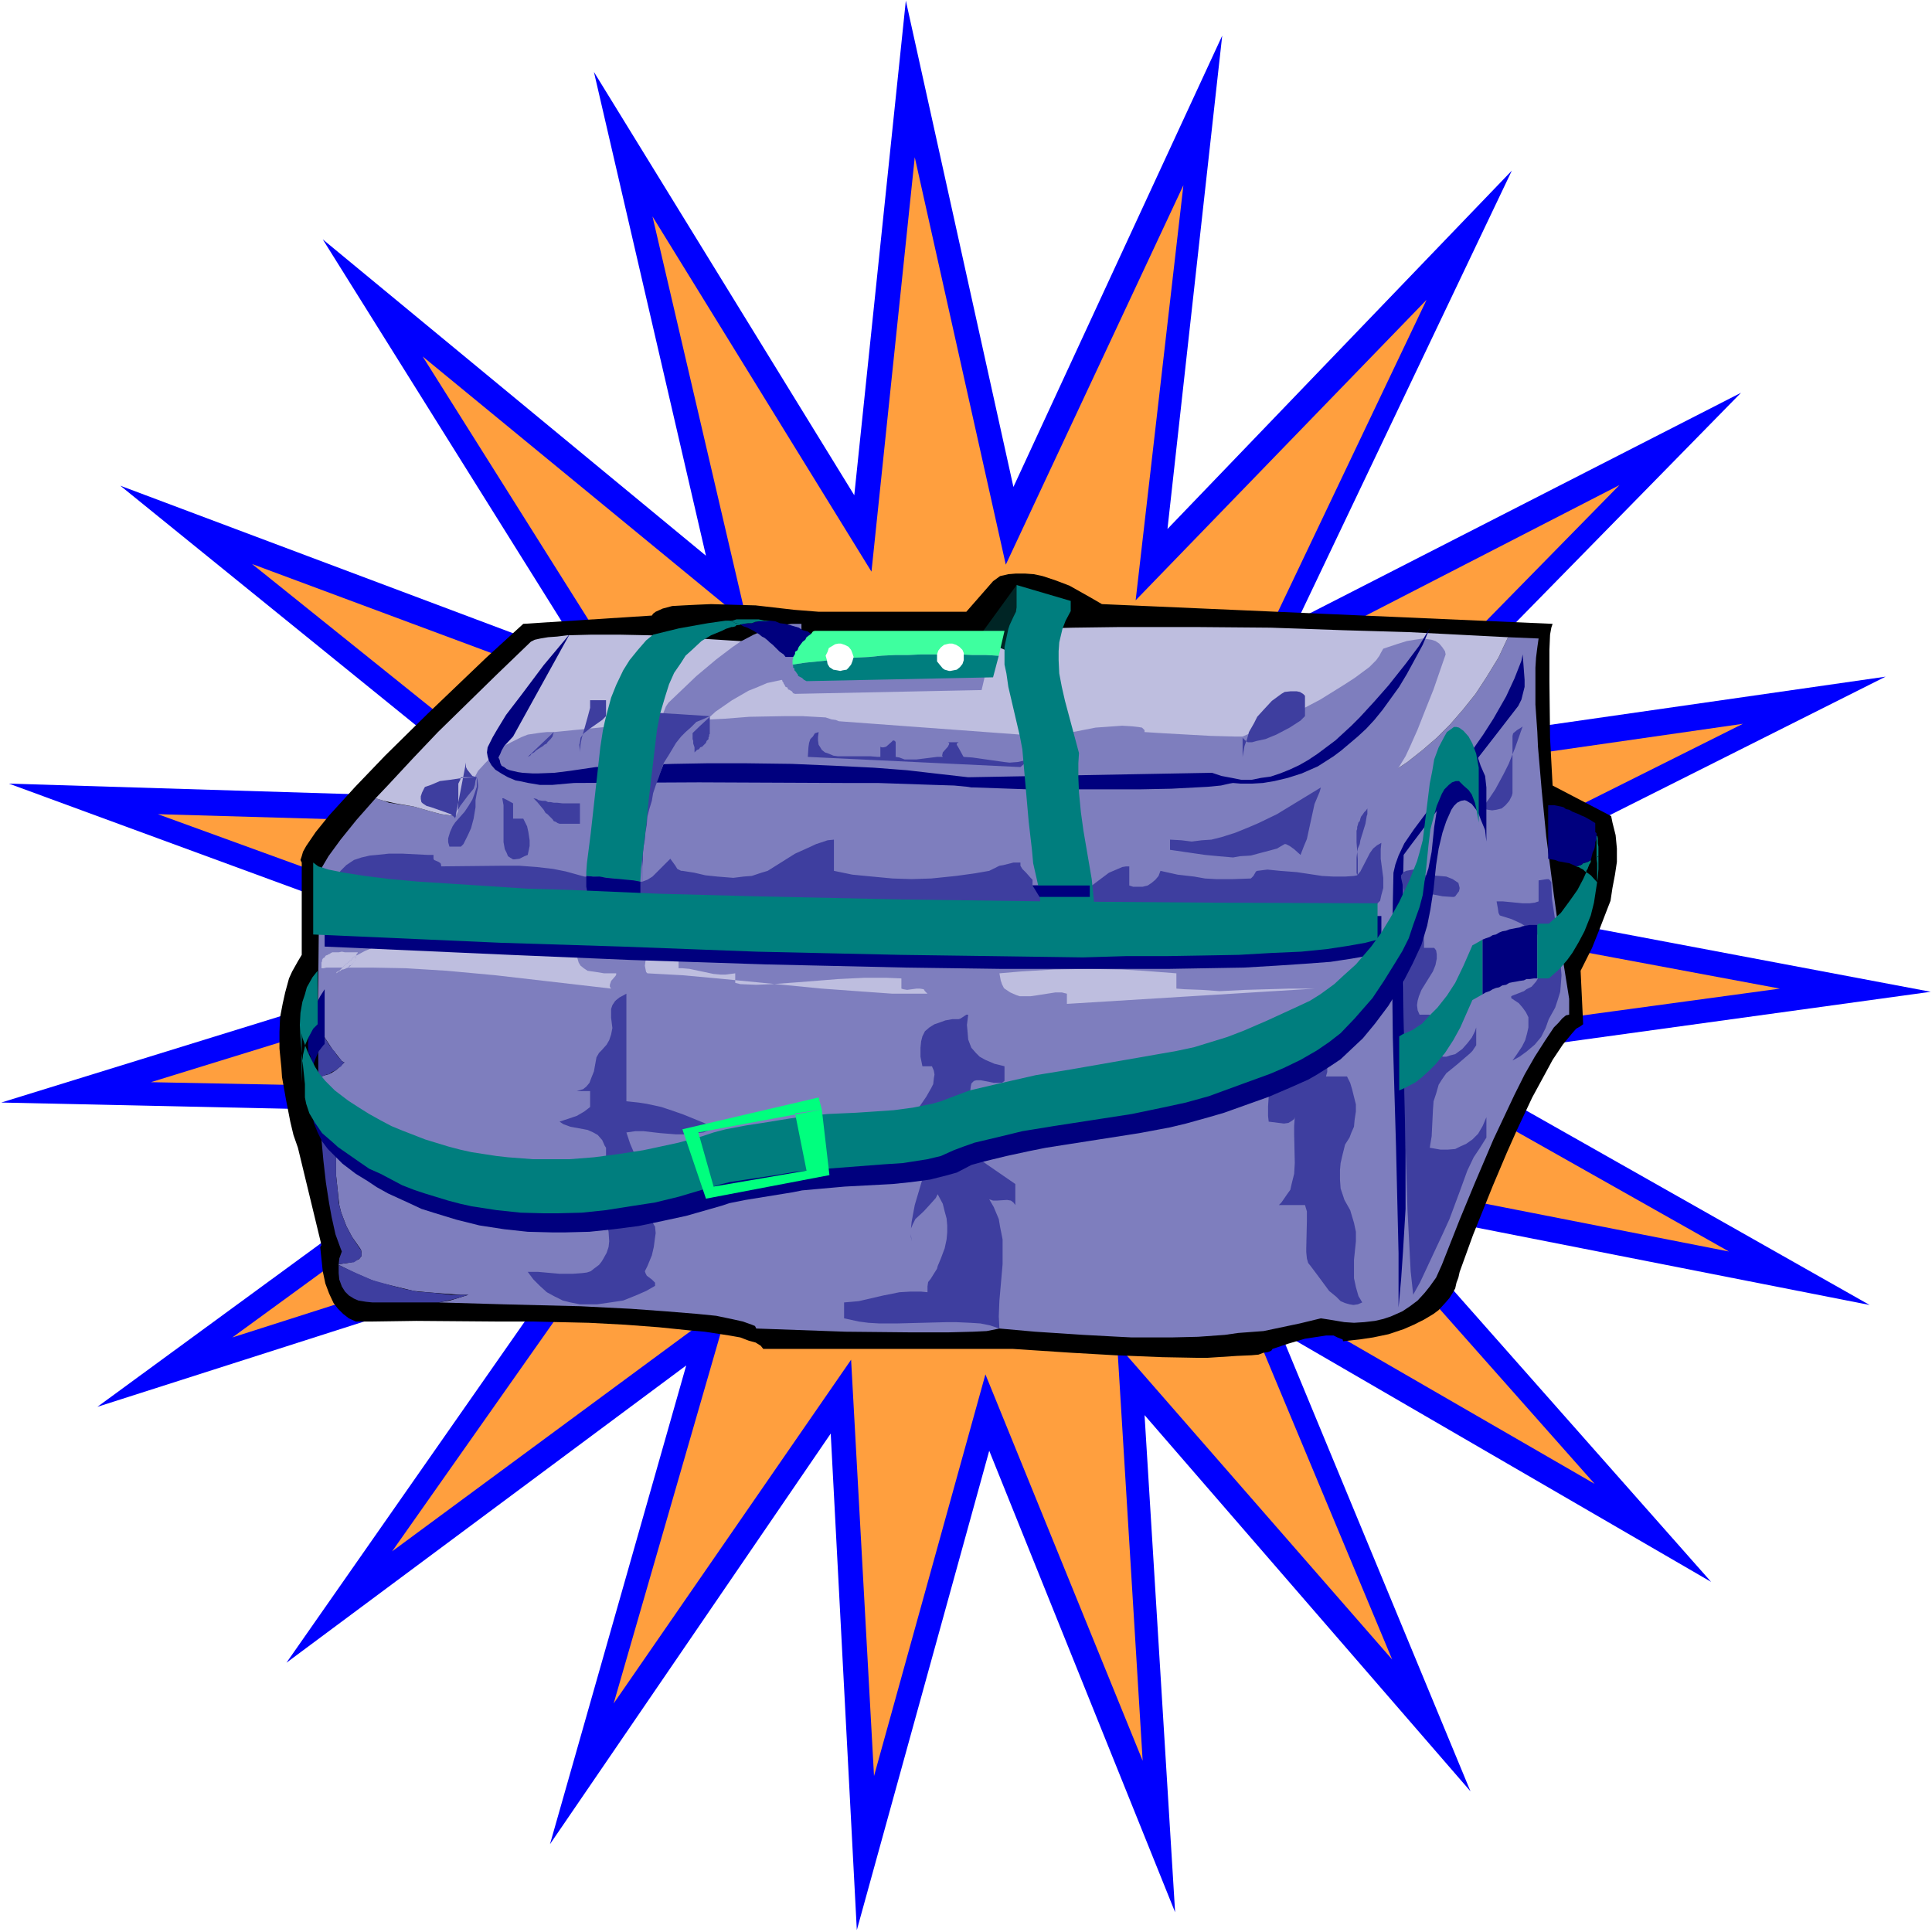 <svg xmlns="http://www.w3.org/2000/svg" fill-rule="evenodd" height="490.455" preserveAspectRatio="none" stroke-linecap="round" viewBox="0 0 3035 3035" width="490.455"><style>.brush0{fill:#fff}.pen1{stroke:none}.brush4{fill:#7e7ebe}.brush5{fill:#3e3e9f}.brush6{fill:#bebedf}.brush7{fill:#00007e}.brush9{fill:#007e7e}</style><path class="pen1 brush0" d="M0 3035h3035V0H0v3035z"/><path class="pen1" style="fill:#00f" d="m2962 1063-697 350 768 145-776 107 680 385-767-151 518 586-677-393 299 722-512-591 48 781-292-725-208 753-41-780-441 645 214-752-628 467 447-640-744 238 630-461-781-17 747-231-735-270 782 24-607-492 732 275-414-662 602 497-176-760 409 665 81-777 169 764 328-709-86 775 541-563-336 705 696-356-546 557 773-111z"/><path class="pen1" style="fill:#ff9f3e" d="m2738 1137-590 295 648 121-654 89 574 324-647-127 436 492-571-330 253 606-432-495 40 654-247-607-175 631-36-654-373 540 182-630-530 391 378-537-629 201 532-388-660-13 632-195-621-226 661 19-513-412 618 230-350-556 510 419-149-639 344 558 68-651 143 640 279-596-75 652 457-472-282 592 585-301-460 469 654-94z"/><path class="pen1" style="fill:#000" d="m822 980-58 53-92 88-67 66-47 49-41 45-21 26-15 22-5 9-2 7-2 6 2 4v145l-6 10-9 16-5 11-6 22-4 18-4 21-1 23v26l3 30 1 15 6 34 7 36 5 21 7 20 37 153-2 3 2 19 2 19 3 14 1 5 6 16 7 15 7 9 8 8 9 7 11 5h26l69-1 126 1h57l88 2 57 3 53 4 49 5 23 2 39 6 17 3 13 5 11 3 8 5 4 5h392l91 6 70 4 74 3 54 1h17l46-3 23-1 11-1 8-3 7-1 5-2 2-3 24-8 27-8 20-3 13-2h12l6 3 5 2 3 1 1 3 27-3 20-3 24-5 24-8 16-7 16-8 15-9 8-6 11-12 6-7 5-8 4-7 2-9 3-8 2-9 21-58 31-77 22-52 16-36 24-51 25-46 7-13 16-24 14-17 7-8 7-4 4-3-4-84 18-36 12-30 10-26 7-18 3-20 4-21 3-20v-21l-2-21-5-20-2-10-92-48-4-75-1-89v-49l1-24 2-11 2-6-708-31-19-11-32-18-21-8-21-7-14-3-14-1h-14l-12 1-13 3-11 8-42 48h-232l-38-3-61-7-36-1-34-1-23 1-20 1-18 1-15 4-11 5-4 3-2 3-202 13z"/><path class="pen1 brush4" d="m2417 1003-48-2-15 32-19 31-17 26-20 25-20 23-21 21-22 19-24 19-24 16-25 14-26 14-27 13-28 9-28 10-29 9-29 6-30 6-31 5-31 4-31 2-31 3h-95l-32-1-33-3-63-6-32-2-63-10-61-10-30-6h-40l-11 1-29 5-28 7-75 22-26 7-17 2-18 1h-8l-17-1-8-2-16-5-15-6-15-7-15-4-15-4-15-3-29-4-15-2-30-1h-30l-29 1-104 7-30 2h-30l-29-2-30-3-15-2-15-4-28-8-39-6-8-3-13-4-30 34-25 31-19 26-10 17-1 6-4 71-1 99-1 71 8 16 15 23 15 19 4 2-13 12-10 6-7 2-10 3v17l7 8 8 7 8 13 24 43 4 6 8 12 5 5 5 4 2 3-3 1-9 2-13 1-19 2v31l3 28 2 18 3 12 8 21 9 17 14 20 1 5v5l-4 5-5 2-7 3-6 1-14 2v1l24 12 23 10 13 5 25 6 33 8 20 2 26 2 27 2h13l-29 9-18 3 103 3 120 3 79 4 55 4 49 4 30 3 24 5 18 4 14 5 5 2 2 4 140 5 99 1h64l38-1 21-1 15-3 5-1 56 5 76 5 56 3 20 1h62l42-1 42-3 21-3 40-3 38-8 19-4 33-8 13 2 24 4 15 1 16-1 17-2 13-3 12-4 18-8 12-8 12-9 11-12 8-10 10-14 9-20 28-71 24-58 29-68 33-70 16-32 16-28 16-25 14-21 7-7 6-7 6-5 5-1v-25l-11-69-13-94-12-92-7-71-6-70-1-23-3-43v-58l1-16 2-16 2-14z"/><path class="pen1 brush5" d="m945 1650-4 4-4 7-4 22-4 10-3 8-5 6-5 4-10 3h-4 25v25l-9 7-12 7-21 7-6 2 6 4 11 4 27 5 9 4 7 4 7 8 4 9 2 3v57h-9l-5 3-2 1v4l11 32 5 15 4 20 1 15-1 9-3 9-5 9-3 5-4 5-8 6-5 4-6 2-8 1-14 1h-21l-34-3h-16l9 12 10 10 11 10 11 6 14 7 12 3 15 3h27l21-3 20-3 20-8 16-7 14-8v-5l-5-5-8-6-2-4-1-3 2-4 2-4 7-17 3-13 2-15 1-7-1-10-3-5-2-6-8-5-7-2v-33l6-2h2l10 1 13 3 6 1h2l8-3 2-1 1-2-1-3-8-13-3-7 1-3 2-3-11-1-10-2-8-4-10-7-8-8-7-11-6-14-6-18 14-2h13l26 3 25 2h21l12-2 10-1 13-5 5-3-49-20-17-6-18-6-23-5-13-2-19-2v-169l-11 6-5 4-2 2-4 6-2 6v14l2 16-2 10-3 9-4 7-8 9zm561-49h-10l-11 2-11 4-6 2-8 5-7 6-4 8-2 8-1 10v14l3 15h15l3 7 1 6-1 6-1 9-3 6-8 14-11 16-7 9-2 6-3 10v7h25l1 12 2 12v11l-3 16-4 17-16 54-3 16-2 11-1 11v12l1 7-1-11v-9l3-7 4-8 13-12 11-12 8-9 3-6 8 15 3 12 3 11 1 11v11l-1 11-3 14-6 16-5 12-1 4-10 16-4 5-1 7v9l-10-1h-17l-17 1-25 5-39 9-11 1-12 1v25l23 5 15 2 17 1h29l39-1 38-1h15l22 1 16 1 15 3 15 5-1-19 1-25 5-57v-39l-4-20-2-12-8-19-7-12 6 2h6l16-1 6 1 4 3 3 4v-33l-45-31-11-8-6-9-3-5-2-5v-5l1-6 6-9 7-8 7-4 6-1h7l10 2 29 10 12 5 6 1-9-8-11-7-11-7-22-10-30-14-6-2-5-6-1-9v-9l1-8 1-5 4-4 4-1h7l20 4h13l4-3v-23l-16-4-14-6-9-5-6-6-7-8-2-5-3-8-1-12-1-11 2-16h-3l-9 6-3 1z"/><path class="pen1 brush6" d="m1025 1496-3 1-3 3-3 2-2 8-1 7 1 5 1 5 2 2 55 3 55 5 164 16 69 5 42 3h55l-4-4-2-3-6-1h-5l-15 2-6-1-3-1v-16l-24-1h-34l-41 2-63 5-41 3-25 1-25-1-8-2v-15l-15 2h-8l-11-1-38-8-11-1h-6v-25l-3-1-6-2h-9l-23 3zm553 57 9 6 9 4 6 2h17l7-1 32-5h10l8 2v16l390-24h-40l-70 2-40 2-28-2-27-1-13-1v-24l-52-4-34-2-53-1-53 1-51 3-35 3 2 11 2 6 3 6 1 1z"/><path class="pen1 brush5" d="m2043 1626-12 13-14 18-9 16-7 16-5 19-3 15-1 15v15l1 9 24 3 7-1 5-3 4-3 1-3-1 14v13l1 45-1 17-4 16-2 9-5 7-9 13-4 4h41l3 10v15l-1 43v6l1 10 2 7 4 5 12 16 17 23 11 9 7 7 7 3 7 2 6 1 7-1 7-3-6-10-4-14-3-14v-29l3-29v-15l-3-14-3-10-3-10-9-16-3-9-3-9-1-14v-15l1-11 3-13 4-16 7-11 3-8 4-9 1-11 2-13v-11l-3-12-3-12-3-10-5-10h-33l2-7v-13l-2-15-6-14-3-8-6-8-5-3-5-3h-4l-5 1-5 3-1 2zm-1544-17 1 10v63l1 10 5-1 5-2 2-1h3l2-1 3-3 3-1 2-1 2-1 3-3 2-1 3-2 2-3 3-3-4-2-2-3-4-4-3-4-2-4-4-4-2-3-3-4-5-8-5-8-4-9-4-7zm66 352-12-18-9-17-8-21-4-16-1-14-3-28v-31l19-2 13-1 9-2 3-1-2-3-2-2-3-2-9-11-4-6-15-25-10-18-10-15-6-9-10-10 2 59 5 55 4 35 5 32 4 22 6 27 8 22 2 5-4 11-1 9 14-2 10-1 6-4 3-2 3-4v-5l-1-5-2-2zm-33 26v13l1 10 4 11 5 8 6 6 8 5 7 3 12 2 10 1h104l24-5 23-7h-27l-27-3-26-2-20-4-19-5-32-9-23-10-24-11-6-3z"/><path class="pen1 brush6" d="M562 1496h-20l-5-1-5 1h-10l-2 1-3 2h-1l-1 1-3 1-1 1-1 2-2 1-1 1-1 2v2l-1 2v9h3l5-1h25l3-3 2-2 4-3 2-2 3-2 2-3 4-3 2-1v-2l2-2v-1zm-34 33 3-2 1-1 3-1 2-2h2l3-1 2-1 3-1h-9l-1 1-1 1-1 1-2 2h-1l-1 1-2 1-1 2zm440 0h-19l-12-2-14-2-6-4-5-4-3-5-2-7 2-6 2-10-40-2-143-2h-62l-40 1-41 3-12 5-13 7-2 7-5 7-6 5h38l52 1 65 4 76 7 182 21-2-3v-3l2-6 7-8 1-2v-2z"/><path class="pen1 brush6" d="m560 1501-2 1-4 3-2 3-3 2-2 2-4 3-2 2-3 3h9l2-3 3-1 1-1 3-3 1-1 1-1v-2h1v-4l1-2v-1z"/><path class="pen1 brush7" d="m510 1487 291 13 189 8 213 7 221 5 146 2h268l116-2 51-3 45-3 40-3 33-5 28-5 19-5v-57l-379-2-210-1-228-4-229-6-214-8-127-6-56-4-51-3-46-4-40-5-31-5-24-5-17-5-8-6v112z"/><path class="pen1 brush6" d="m1139 1307 16 5 8 2 17 1h17l17-2 27-5 36-11 47-14 28-7 29-5 21-1h30l30 6 61 10 63 10 63 6 32 2 33 3 32 1h95l31-3 31-2 31-4 31-5 30-6 29-6 29-9 28-10 28-9 27-13 26-14 25-14 24-16 24-19 22-19 21-21 20-23 20-25 17-26 19-31 15-32-156-8-103-3-114-4-119-1h-117l-74 1-36 1-66 4-30 1-29 4-27 2-24 4-21 4-18 5-15 5-13 6-8 6-126-12-97-8-78-5-77-5-48-1h-44l-38 1-16 2-14 1-12 2-9 2-6 3-54 52-92 90-39 41-40 43-19 20 13 4 18 4 29 5 28 8 15 4 15 2 30 3 29 2h30l30-2 104-7 29-1h30l30 1 30 4 14 2 15 3 15 4 15 4 15 7 15 6z"/><path class="pen1 brush7" d="M2197 2054v-85l-4-169-5-170-1-86v-42l1-84 1-47 3-13 5-14 9-19 15-22 74-99 35-50 16-25 20-35 13-28 11-28 2-10 3 40v11l-3 12-2 8-5 10-34 44-101 130-34 45-11 15-1 44v133l4 223v156l-4 67-3 44-4 44z"/><path class="pen1 brush4" d="m715 1286 8-21 9-22 12-19 7-13 11-12 12-12 13-12 8-5 8-4 16-8 10-4 20-3 10-1h11l132-13 77-5 60-3 38-3 54-1h30l36 2 9 3 7 1 5 2 326 24 36-6 41-8 28-2 14-1 16 1 9 1 6 1 4 4v3l32 2 72 4 38 1h12l46-20 36-17 40-21 37-23 17-11 23-17 11-11 5-7 2-4 4-7 21-7 16-5 12-2 14-2 13 2 6 2 6 4 5 6 4 6 1 5-9 26-10 29-14 35-11 28-12 27-7 15-25 41-19 27-10 12-22 24-11 10-12 10-13 8-12 8-14 6-14 5-13 4h-208l-271-4-185-4-184-3-117-6-107-4-92-5-41-4-35-4-31-4-23-4-18-4-11-5-5-6z"/><path class="pen1 brush7" d="m895 996-41 49-36 48-23 30-14 23-7 12-8 16-1 8 1 6 2 7 4 7 6 7 11 7 9 5 12 5 6 1 14 3 18 3h20l22-2 12-1 196-1 228 1h53l88 3 32 1 21 2 6 1h4l86 3h174l50-1 57-3 21-2 13-3 6-1 12 1h18l17-1 18-3 21-5 22-7 25-11 11-7 14-9 12-9 26-22 13-12 13-14 13-16 13-18 13-18 12-20 12-22 13-24 11-26-17 28-21 28-27 34-22 25-23 25-13 13-25 23-28 21-15 10-14 8-15 7-15 6-15 5-15 2-15 3h-16l-15-3-16-3-15-5-383 7-44-5-52-6-52-4-60-3-69-3-76-1h-54l-57 1-59 2-62 3-41 6-24 3-26 1h-8l-16-1-7-1-13-3-5-2-4-3-4-2-2-4-1-5-2-4 3-6 2-5 4-7 14-15 89-161z"/><path class="pen1 brush5" d="M732 1198v7l2 4 4 5 4 5 7 2-22 1-20 3-16 2-14 6-9 3-1 1-4 8-2 6v4l1 5 2 2 6 4 7 2 23 8 8 3 6 5 1 2 4-13 1-13v-29l3-6 1-4h25l-2 5-1 7-2 6-9 11-12 16-5 10-3 8v2l17-88zm57 56 2 11v58l2 11 3 6 2 5 3 2 5 3h2l8-1 8-4 5-2 3-14v-9l-2-13-2-9-4-8-2-4h-16v-24l-9-5-6-3h-2zm49 0 6 6 5 6 5 6 3 5 3 2 3 3 2 2 3 3 2 3 3 1 3 2 3 1h32v-32h-27l-9-1h-5l-5-1h-4l-4-2h-5l-6-1-3-2-5-1zm-9-65 4-2 2-3 4-2 3-3 6-4 5-3 2-2 4-2 1-2 3-3 2-2 3-4 1-4 1-3-41 39zm82-7 1-13 2-10 9-32 4-15v-12h25v25l-6 6-20 14-9 7-5 7-1 7-1 4 1 8v4zm180 0v-8l-2-6v-4l-1-3v-15l1-4 2-4v-2l1-2v-1l1-2 1-1 1-1 2-3 1-1h17v28l-1 1v3l-1 1v3l-1 1-2 2-1 3-1 1-1 1-3 3-1 1-3 1-2 3-3 1-2 2-2 2zm178 7 1-15 1-7 2-6 4-4 3-5 6-2-1 8v5l1 7 2 3 3 5 5 4 6 2 7 3 7 1h51l12 1h4v-16l2 1h3l4-1 8-7 3-3 3 1 1 2v23l6 1 8 3h19l32-4h9l-1-2 1-5 8-9 2-4v-2l-2-1h17l-3 2v2l3 5 6 11 1 2 1 1 14 1 49 7 9 1 13-1 13-3 7-3 10-7 6-7 6-9 3-11-7 12-10 13-17 17-7 6-334-16zm863 186-1-4v-24l1-8 1-6 3-7 1-6 4-13 4-13 1-6 1-6 1-3v-9l-2 3-3 3-2 3-3 4-1 3-1 4-2 2-1 4-1 3v3l-1 3v18l1 13 1 14v22l-1 3zm-180-218v41-9l3-17 4-11 3-11 8-14 5-10 10-11 13-14 15-11 5-3 9-1h10l5 1 5 3 3 3v32l-7 7-17 11-21 11-17 7-14 3-7 2h-7l-4-3-1-1-3-3v-2zm123 80-69 42-29 14-14 6-22 9-22 7-16 4-15 1-16 2-16-2-18-1v16l55 8 21 2 23 2 11-2 17-1 11-3 19-5 11-3 12-7h2l6 3 7 5 10 9 5-13 5-12 12-55 8-19 2-7zm162 114v24h9l15 1 11 1 10 4 6 4 3 2 1 4 1 4-1 5-6 8-2 1h-3l-15-1-10-2-6-1-3 1-6 11-4 10-1 10v27l1 15v10h16l3 4 1 6v7l-2 10-4 10-18 29-4 10-2 7-1 7 1 8 3 7h16v9l-4 32v9l3 4 4 4 4 4 8 2 6 2h5l6-2 8-2 11-8 8-9 7-9 5-10 2-6v-5 33l-6 9-4 4-21 18-16 13-7 10-5 8-4 14-4 12-1 14-2 41-2 12-1 6 17 3h11l12-1 8-4 9-4 10-7 9-9 7-12 6-14v32l-10 16-10 15-10 21-12 33-16 43-10 22-36 77-10 18-1 2-4-37-5-97-3-100-2-83-1-164v-156l-4-18v-4l4-5 4-2 16-3 5-3 5-3 2-8zm180 32v33l-6 2-8 1h-11l-31-3h-10l2 11 1 7 2 4 3 1 16 5 15 7 9 6 13 8 9 9 5 9 4 10 3 9 1 8v7l-1 4h-16l1 8-1 2-1 6-3 5-7 8-8 4-4 3-18 7-2 1v3l12 8 6 7 5 7 4 8v16l-2 9-3 11-5 10-8 12-7 10 11-6 11-8 13-11 10-12 7-14 5-14 10-18 4-12 4-13 1-12 1-14-1-12-1-20-8-55-2-13-3-20-1-26-2-3-2-2h-3l-13 2zm-25-242-12 34-10 25-8 16-13 24-10 15-11 15 9 2 7 1 7-1 8-2 6-5 6-7 4-8 1-4v-90l1-4 6-5 8-5 1-1z"/><path class="pen1 brush5" d="M749 1221v15l-4 12-3 8-6 10-6 9-15 17-4 6-4 9-3 10v6l2 7h18l4-4 7-14 5-11 4-15 3-18v-11l2-11 2-9v-4l-1-8-1-4zm213-23-2-8v-11l3-18v-11l-1-7-4-10-4-6-2-2 8-2 14-1h5l1 3 5 11 1 10v7l-1 10-3 10-5 9-9 9-6 7z"/><path class="pen1 brush4" d="m1550 1050 10-39h-299l-2 1-4 4-2 2-4 3-3 3-3 4-2 4-4 4-2 2-1 3h-1l-1 3-1 3-2 2v3l-1 2v3l-1 2v3l1 2 20-2 19-4 21-1 19-3 20-1 20-1 21-2 20-1 19-1h82l21 1h20l20 1z"/><path class="pen1 brush4" d="M1228 1064v4l1 1v1l2 3v1l1 1 1 2 1 2 3 1 1 3 3 1 1 1 2 1 2 3 3 1 293-6 8-34-20-1h-20l-21-1h-82l-19 1-20 1-21 2-20 1-20 1-19 3-21 1-19 4-20 2z"/><path class="pen1 brush4" d="M1005 1361v-26l4 73 4-26 3-26v-26l1-53-1-40 1-39 4 78 3-11 8-40 7-16 4-10 5-8 24-24 28-27 24-22 26-18 26-15 15-6 14-6 23-5 16-3 15-1v-84h-15l-16 2-15 4-15 5-14 6-21 11-13 9-25 19-31 26-44 42-4 6-9 23-6 18-6 23-5 19-3 25-1 12-1 25v24l1 14 1 5v-77 33l-1 21-6 32-4 32-2 32v65l1 9v-84z"/><path class="pen1" style="fill:#002525" d="m1597 919-61 84 74 31-13-115z"/><path class="pen1 brush7" d="m510 1554-7 11-8 15-6 18-1 6-3 19-1 18 1 25 6 67v18l2 13 6 15 7 14 9 12 9 9 14 14 21 16 18 11 15 10 18 10 35 16 17 8 19 6 36 11 36 9 39 6 37 4 39 1h19l39-1 38-4 39-5 38-8 37-8 56-16 12-4 25-5 74-12 15-3 22-2 45-4 75-4 29-3 30-4 24-6 18-5 23-12 18-5 37-9 37-8 25-5 147-23 48-9 25-6 36-10 24-7 70-25 35-15 27-12 14-8 19-12 18-12 18-17 17-16 19-23 21-28 23-37 15-29 14-30 9-30 5-25 5-32 4-38 4-26 6-25 6-18 8-18 4-6 5-5 6-3 6-1 3 1 8 5 7 9 3 4 4 11 7 17 2 18v-85l-2-18-7-16-4-12-5-7-7-6-6-5h-7l-5 2-4 3-7 8-7 13-7 19-4 18-3 19-7 44-4 39-5 26-6 18-8 24-16 33-13 25-18 31-17 22-18 21-26 26-21 18-24 15-15 10-71 32-39 16-24 9-34 9-27 8-19 3-153 25-74 15-57 13-29 6-46 18-13 4-23 4-37 5-45 3-59 4-30 2-29 4-42 6-26 4-33 6-55 18-38 8-37 9-19 3-39 6-38 3-39 2h-19l-39-2-18-2-19-1-39-6-36-9-19-5-36-13-17-7-18-9-17-8-18-9-17-11-16-10-21-16-11-10-9-11-8-11-7-12-8-19-5-14-4-13v76l2-29 1-13 2-12 5-14 5-11 7-9 2-2v-86z"/><path class="pen1 brush9" d="m499 1525-8 10-9 16-3 11-4 12-3 17-1 19 1 19 2 26 5 48v21l2 10 5 15 9 15 11 16 15 13 10 9 33 23 16 11 18 8 17 9 17 9 18 7 18 6 36 11 19 5 18 4 39 6 38 4 37 1h20l39-1 38-4 38-6 39-6 37-9 37-11 31-9 12-3 26-4 40-6 36-6 37-4 104-8 30-2 38-6 21-5 20-9 16-6 17-6 38-9 37-9 49-8 123-19 48-10 37-8 36-10 52-19 44-16 21-9 27-13 26-15 19-13 18-14 22-23 28-32 18-27 18-29 11-18 10-20 7-21 10-28 5-19 5-38 4-40 3-25 5-19 5-18 8-19 4-7 7-7 5-4 6-2h5l7 7 8 7 5 7 5 13 2 9 4 22v-86l-4-22-6-16-6-11-8-9-7-5-4-1h-4l-4 3-7 5-4 7-9 17-7 19-3 18-4 20-8 65-3 24-5 19-4 14-12 30-16 34-14 25-14 23-16 22-24 28-20 18-14 13-22 16-16 10-17 8-50 23-37 16-26 10-26 8-26 8-28 6-166 29-55 9-57 13-47 11-16 6-29 11-14 4-30 6-30 4-59 4-45 2-30 3-29 4-43 7-26 4-32 6-19 5-18 6-37 10-37 8-19 4-39 6-38 5-38 3h-58l-39-3-18-2-39-6-18-4-19-5-36-11-36-14-17-7-17-9-18-10-16-10-17-11-21-16-15-15-9-11-7-11-10-20-5-12-5-14-1-7v78l1-32 1-12 4-17 5-11 7-13 7-7v-84z"/><path class="pen1" style="fill:#00ff7e" d="m1097 1779 24 85 146-25-18-90 42-6 12 103-194 37-37-109 214-50 5 19-194 36z"/><path class="pen1 brush9" d="m2313 1485-14 32-13 27-13 20-15 19-12 12-12 13-15 10-16 7-5 3v85l11-5 15-8 10-8 12-11 9-9 15-18 13-20 11-20 15-34 4-9 16-9v-86l-14 8-2 1z"/><path class="pen1 brush7" d="M2329 1476v86l5-3 6-2 5-3 5-2 5-1 5-3 6-1 5-3 5-1 6-1 5-1 7-1 4-2h5l7-1h5v-84h-12l-5 1-6 1-5 2-6 1-5 1-5 1-5 2-6 1-5 2-5 3-5 1-5 3-6 2-5 2z"/><path class="pen1 brush9" d="M2492 1370v-2l2-3 1-3 1-2v-1l2-3 1-2v-3l-3 2-2 1-3 1-4 1-2 2-2 1-3 1-4 1 3 1h1l3 2 2 1 2 1 2 2 1 1 2 1z"/><path class="pen1 brush7" d="m2506 1293-8-5-9-5-5-2-4-2-5-2-5-2-5-3-5-1-4-3-4-1-5-1-5-1h-10v84l5 1 6 1 5 2 6 1 5 1 6 1 7 3 4 2 4-1 3-1 2-1 2-2 4-1 3-1 2-1 3-2 1-4 1-4 1-4 2-4 1-3 1-6v-3l2-5v-9l-2-2v-14z"/><path class="pen1 brush9" d="M2509 1386v-39h-1v4l1 5v30zm-1-68v29h1v-40 6l-1 1v4zm1 29 1-2h1v-15l-1-5v-8l-1-5v-5 40z"/><path class="pen1 brush9" d="m2509 1386-10-11-7-5-5 11-9 17-12 17-14 19-19 17h-16l-2 2v84h18l16-14 13-15 8-11 10-17 9-17 10-25 5-20 2-13 4-26 1-14v-20l-2 2v39z"/><path class="pen1 brush7" d="M1712 1391v18h-79l-11-18h90z"/><path class="pen1 brush5" d="m2164 1419-6 8-6 5-14 6-5 1-71 4-66 1-134 1h-88l-151 6-152 4-114 2-152 1-114-1-153-2-228-4-154-6h-3l-9-3-7-5-4-5-4-9-3-10-2-9v-11l2-10 3-7 6-8 9-9 12-8 12-4 13-3 11-1 19-2h21l40 2h9v6l1 2 7 3 3 2 1 3v2l96-1h27l27 2 26 3 20 4 18 5 11 3 19 2 38 1 13 1 10 1 8 3h3l8-3 8-5 6-6 22-22 8 11 3 5 6 3h2l19 3 17 4 19 2 25 2 16-2 13-1 15-5 10-3 43-27 20-9 13-6 18-6 10-1v49l29 6 31 3 32 3 30 1 31-1 39-4 29-4 23-4 16-8 6-1 16-4h11v5l3 5 6 6 7 8 3 3v9h12l11 1 8 3 11 3 4 3 7 1 4 2h7l8-2 9-4 7-3 32-24 14-6 7-3 6-1h5v30l6 2h15l8-2 6-4 6-5 5-6 3-8 27 6 26 3 17 3 17 1h27l28-1 4-4 4-7 2-1 16-2 20 2 26 2 40 6 18 1h18l14-1 5-1 5-6 15-29 5-7 6-5 7-4-1 10v15l4 30v16l-3 11-2 9-4 4z"/><path class="pen1 brush9" d="m1633 1428 1-13-2-19-9-40-2-22-5-43-10-114-4-21-18-77-3-21-3-14v-28l3-14 3-14 2-6 6-13 4-8 1-7v-35l85 25v16l-8 15-5 13-5 21-1 14v14l1 21 4 21 5 22 22 82-1 16v22l1 24 3 31 4 29 13 76 4 40v7h-86z"/><path class="pen1 brush5" d="m1115 1125-110-7 4 290v-47l1-10v-10l1-11 2-11 1-12 2-11 1-13 3-12 4-13 2-12 4-12 5-13 4-12 4-11 7-11 6-10 6-10 8-10 7-7 9-8 8-8 10-4 11-5z"/><path class="pen1 brush9" d="M1223 975h-14 14z"/><path class="pen1 brush7" d="m1209 975-6 1h-11l-6 1-5 2h-6l-7 1-5 1 5 3 6 2 4 2 6 3 3 2 5 3 5 4 4 2 5 4 3 3 5 4 4 4 4 4 3 3 6 4 3 4h86l-4-3-3-3-2-3-4-4-2-2-3-2-3-3-3-3-4-2-2-2-4-3-4-2-2-2-3-2-4-1-4-3-8-2-6-4-7-2-7-2-8-2-8-1-7-3-9-1z"/><path class="pen1 brush9" d="M1209 975h-8l-9-2h-35l-7 2h-10v13l3-1 3-1 3-1h2l4-1 2-2h4l2-1h-2l-1-1-3-1h-2l-3-2h-2l-1-1-3-1h63z"/><path class="pen1 brush9" d="M1209 975h-63l3 1 1 1h2l3 2h2l3 1 1 1h2l5-1 7-1h6l5-2 6-1h11l6-1zm-194 323 4-41 13-110 5-26 8-27 6-19 8-18 11-16 7-11 10-9 15-14 15-9 17-7 6-3v-13l-28 4-45 8-41 10-11 9-13 15-13 16-10 16-11 23-8 20-7 26-3 12-3 14-4 26-15 135-6 47-1 14v6l32 3 31 3 22 3 1-21 8-66z"/><path class="pen1 brush7" d="M921 1376v17l1 5v14h85l-1-4v-23l-11-2-11-1-10-1-11-1-10-1-11-2h-10l-11-1z"/><path class="pen1 brush9" d="m1245 1044 1 1v4l2 1v3l1 1 1 1 2 3 1 1 1 3 2 1 2 1 2 1 3 3 2 1 2 1 293-6 9-34-20-1h-21l-20-1h-61l-21 1h-20l-21 1-19 2-20 1-20 1-21 3-20 2-20 2-20 3z"/><path class="pen1" style="fill:#3eff9f" d="m1569 1030 9-39h-298l-3 1-3 4-3 2-4 3-2 4-4 3-3 4-3 4-1 2-1 3-1 1-3 2v3l-1 2-2 3v2l-1 3v7l20-3 20-2 20-2 21-3 20-1 20-1 19-2 21-1h20l21-1h61l20 1h21l20 1z"/><path class="pen1 brush9" d="m492 1468 294 13 191 6 212 8 225 5 146 2 141 2 67-2h63l60-1 55-1 52-3 46-2 40-4 33-5 28-5 19-5v-57l-256-1-264-2-227-3-231-5-150-4-141-6-67-2-61-4-109-7-45-4-40-5-32-5-25-5-16-5-8-6v113z"/><path class="pen1 brush0" d="M1320 1011h1l6 2 6 3 4 5 2 5 2 6-2 7-2 5-4 5-3 3-6 1-4 1-5-1-6-1-6-4-3-5-1-6-2-7 3-6 2-6 5-3 5-3 5-1h3zm173 0h3l6 2 5 3 5 5 2 5v11l-2 6-4 5-5 4-5 1-5 1h-2l-7-2-3-2-5-6-4-5v-11l2-6 4-5 5-4 4-1 4-1h2z"/><path class="pen1 brush7" d="M1712 1391v18h-79l-11-18h90z"/></svg>
